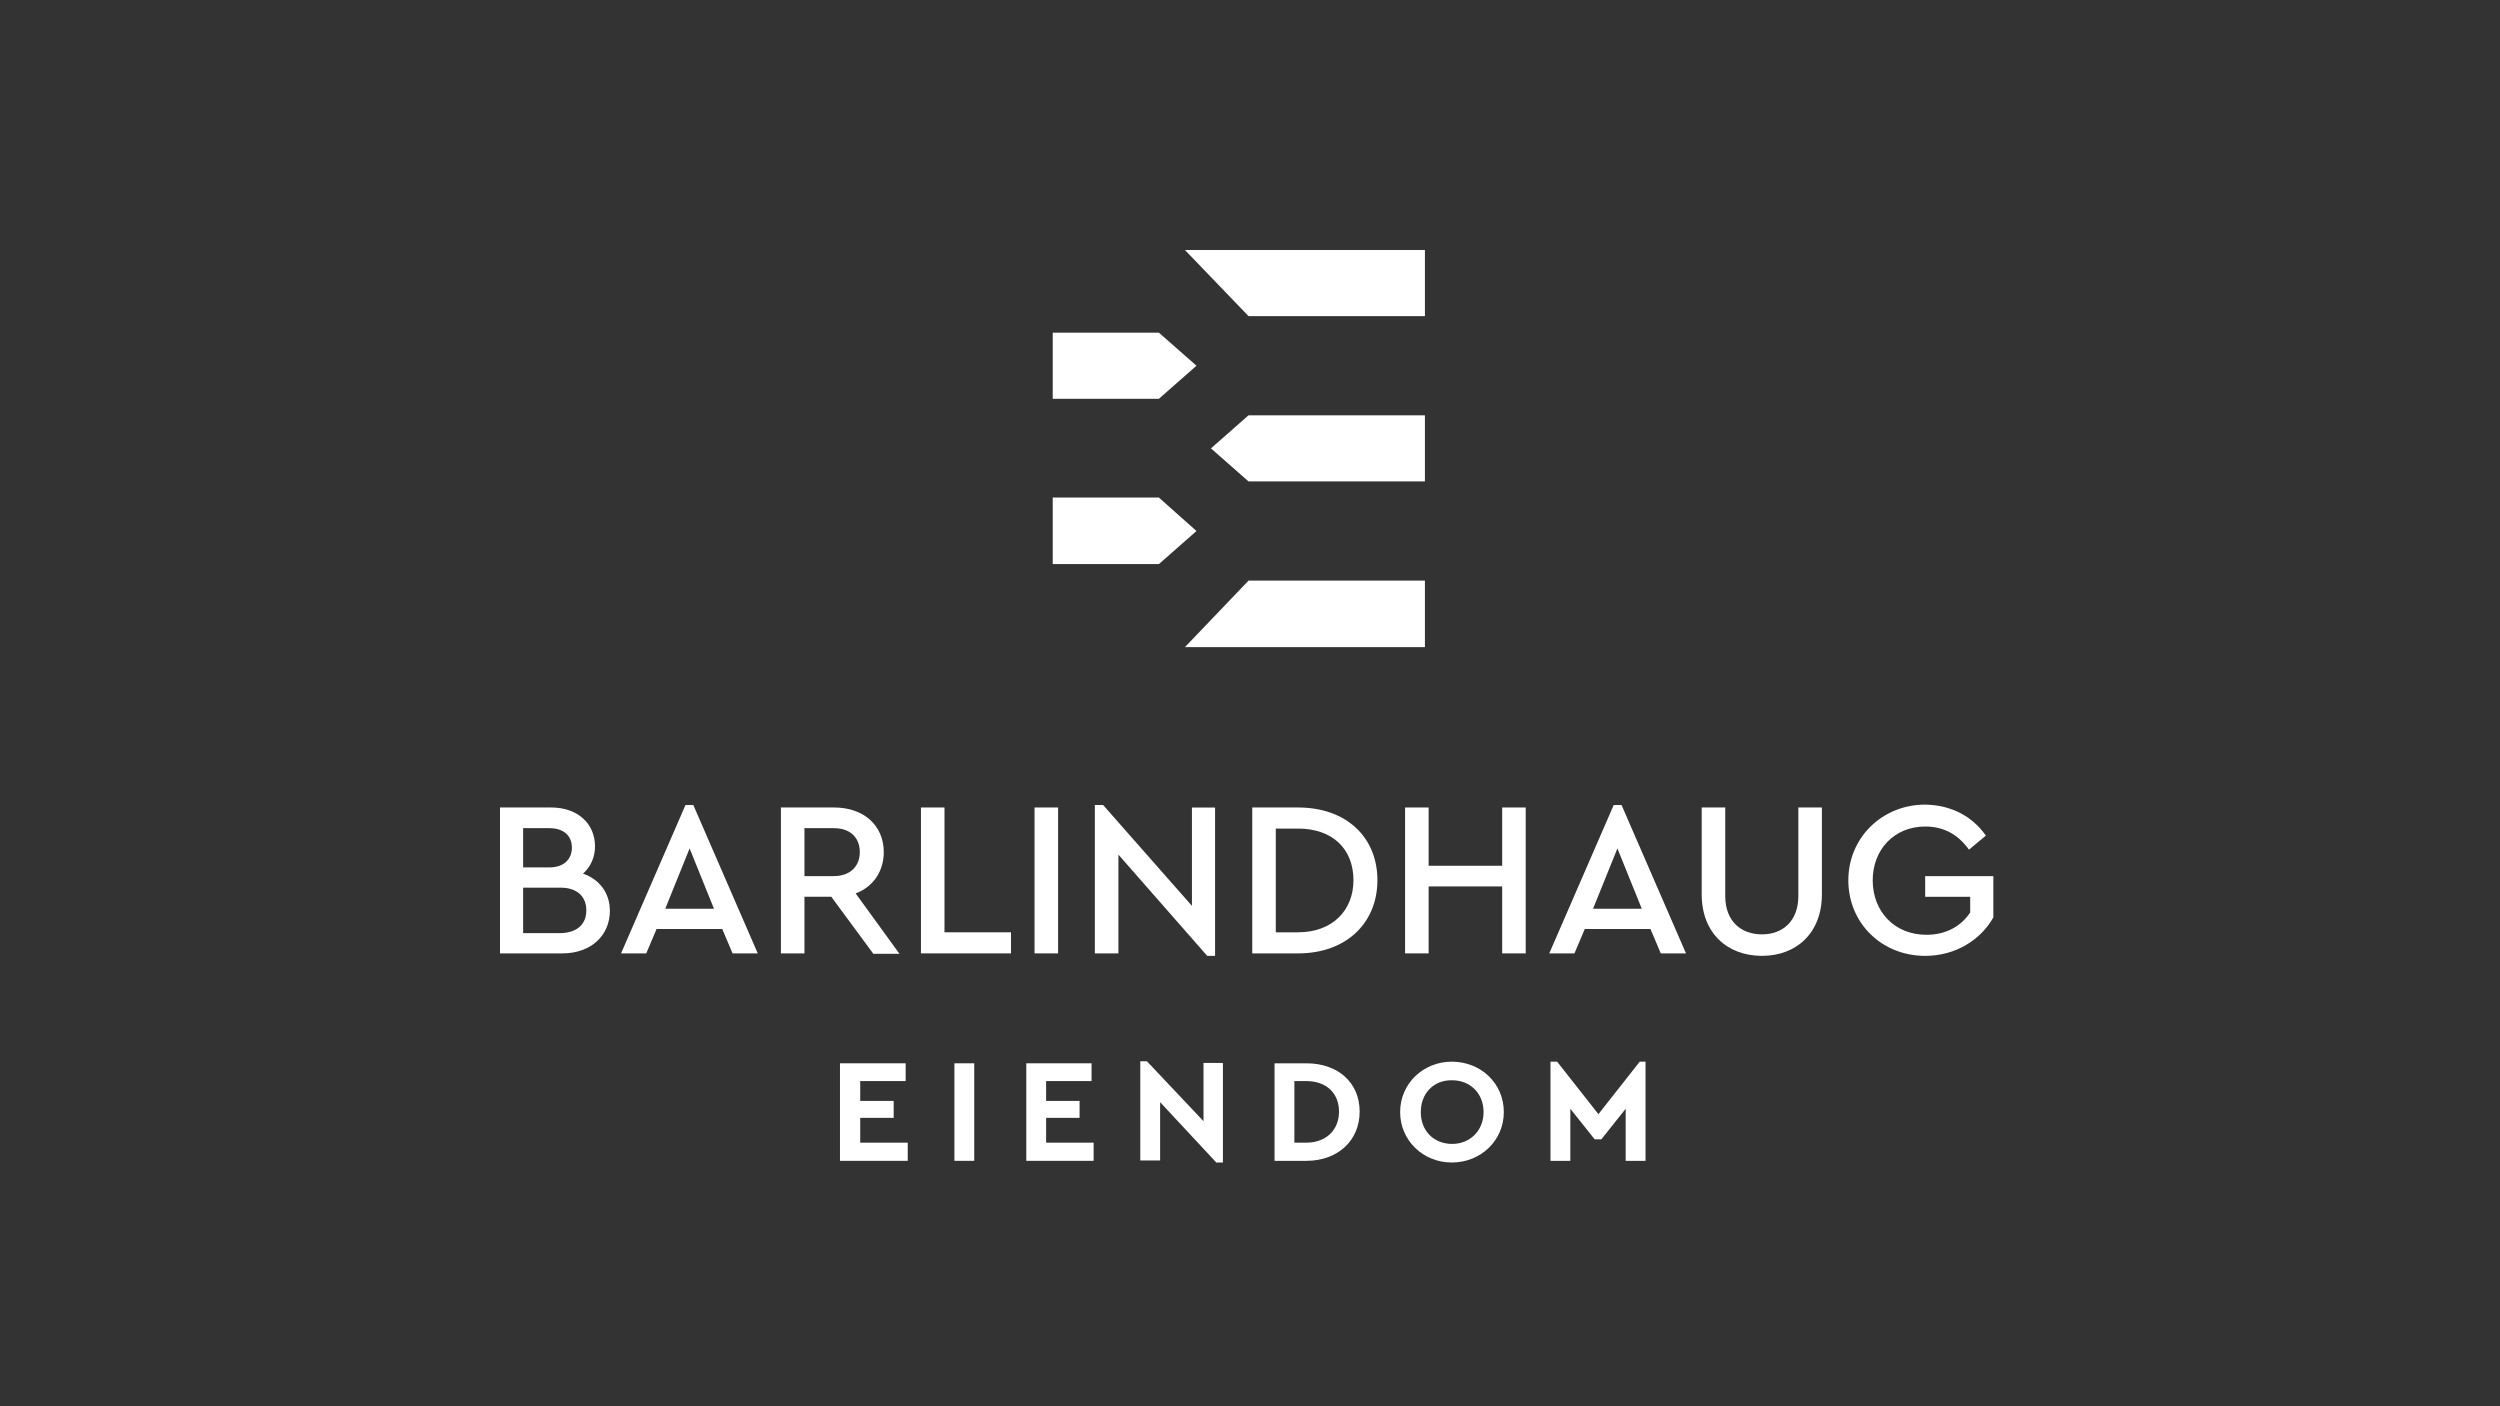 <svg width="400" height="225" viewBox="0 0 400 225" fill="none" xmlns="http://www.w3.org/2000/svg">
<rect x="0" y="0" width="400" height="225" fill="#333333" stroke="none"/>
<g clip-path="url(#clip0_5757_14592)">
<path d="M97.581 145.73C97.581 149.631 94.607 152.541 89.98 152.541H80V129.199H88.196C92.426 129.199 95.202 131.778 95.202 135.415C95.202 137.2 94.475 138.721 93.285 139.779C95.929 140.705 97.581 142.887 97.581 145.73ZM83.701 132.505V138.787H87.865C90.245 138.787 91.501 137.465 91.501 135.613C91.501 133.762 90.245 132.505 87.865 132.505H83.701ZM93.814 145.664C93.814 143.482 92.36 142.027 89.716 142.027H83.701V149.301H89.716C92.36 149.235 93.814 147.846 93.814 145.664Z" fill="white"/>
<path d="M115.559 148.642H105.05L103.398 152.543H99.366L109.677 128.805H110.932L121.243 152.543H117.211L115.559 148.642ZM110.338 135.748L106.438 145.402H114.237L110.338 135.748Z" fill="white"/>
<path d="M139.684 152.541L133.008 143.482H128.712V152.541H124.945V129.199H133.471C138.23 129.199 141.403 132.109 141.403 136.341C141.403 139.448 139.684 141.895 136.908 142.953L143.914 152.607H139.684V152.541ZM128.712 140.176H133.405C136.049 140.176 137.569 138.589 137.569 136.341C137.569 134.092 136.115 132.505 133.405 132.505H128.712V140.176Z" fill="white"/>
<path d="M151.052 149.168H161.76V152.541H147.351V129.199H151.118V149.168H151.052Z" fill="white"/>
<path d="M169.295 152.541H165.527V129.199H169.295V152.541Z" fill="white"/>
<path d="M194.411 129.201V152.94H193.155L178.945 136.739V152.543H175.177V128.805H176.499L190.71 144.939V129.201H194.411Z" fill="white"/>
<path d="M220.386 140.837C220.386 147.648 215.429 152.541 207.696 152.541H200.359V129.199H207.696C215.429 129.199 220.386 133.96 220.386 140.837ZM204.127 132.572V149.168H207.696C213.182 149.168 216.553 145.664 216.553 140.837C216.553 135.812 213.182 132.572 207.696 132.572H204.127Z" fill="white"/>
<path d="M244.114 152.541H240.347V141.829H228.582V152.541H224.814V129.199H228.582V138.523H240.347V129.199H244.114V152.541Z" fill="white"/>
<path d="M264.075 148.642H253.566L251.913 152.543H247.881L258.192 128.805H259.448L269.759 152.543H265.727L264.075 148.642ZM258.787 135.748L254.887 145.402H262.687L258.787 135.748Z" fill="white"/>
<path d="M291.504 143.085C291.504 149.301 287.406 152.937 281.92 152.937C276.368 152.937 272.271 149.301 272.271 143.085V129.199H276.038V143.35C276.038 147.449 278.616 149.499 281.92 149.499C285.159 149.499 287.737 147.449 287.737 143.35V129.199H291.504V143.085Z" fill="white"/>
<path d="M317.744 133.698L315.034 135.946C313.382 133.631 311.135 132.243 308.028 132.243C303.071 132.243 299.634 135.946 299.634 140.839C299.634 145.864 303.137 149.567 308.226 149.567C311.399 149.567 313.778 148.179 315.232 145.996V143.484H308.028V140.178H318.934V146.79C316.885 150.427 312.853 152.939 308.028 152.939C301.088 152.939 295.734 147.716 295.734 140.839C295.734 134.028 301.154 128.738 308.028 128.738C312.192 128.804 315.563 130.59 317.744 133.698Z" fill="white"/>
<path d="M144.905 172.972H137.635V176.146H142.988V178.857H137.635V182.825H145.236V185.734H134.396V170.129H144.905V172.972Z" fill="white"/>
<path d="M155.877 185.734H152.705V170.129H155.877V185.734Z" fill="white"/>
<path d="M174.648 172.972H167.378V176.146H172.731V178.857H167.378V182.825H174.979V185.734H164.205V170.129H174.648V172.972Z" fill="white"/>
<path d="M195.666 170.131V186.001H194.609L185.62 176.347V185.67H182.447V169.801H183.505L192.56 179.389V170.065H195.666V170.131Z" fill="white"/>
<path d="M217.544 177.865C217.544 182.494 214.041 185.734 209.018 185.734H203.929V170.129H209.018C214.041 170.129 217.544 173.171 217.544 177.865ZM207.101 172.972V182.825H209.018C212.125 182.825 214.24 180.841 214.24 177.865C214.24 174.824 212.125 172.972 209.018 172.972H207.101Z" fill="white"/>
<path d="M240.611 177.934C240.611 182.497 236.91 186.001 232.283 186.001C227.722 186.001 224.021 182.497 224.021 177.934C224.021 173.372 227.722 169.867 232.283 169.867C236.91 169.867 240.611 173.306 240.611 177.934ZM227.326 177.934C227.326 180.976 229.441 183.026 232.349 183.026C235.191 183.026 237.372 180.91 237.372 177.934C237.372 174.959 235.257 172.843 232.349 172.843C229.441 172.777 227.326 174.893 227.326 177.934Z" fill="white"/>
<path d="M263.282 169.867V185.737H260.109V177.405L256.21 182.298H255.152L251.253 177.405V185.737H248.08V169.867H249.138L255.747 178.265L262.357 169.867H263.282Z" fill="white"/>
<path fill-rule="evenodd" clip-rule="evenodd" d="M189.586 40L199.765 50.58H227.987V40H189.586Z" fill="white"/>
<path fill-rule="evenodd" clip-rule="evenodd" d="M168.436 53.227V63.806H185.422L191.437 58.516L185.422 53.227H168.436Z" fill="white"/>
<path fill-rule="evenodd" clip-rule="evenodd" d="M168.436 79.609V90.255H185.422L191.437 84.965L185.422 79.609H168.436Z" fill="white"/>
<path fill-rule="evenodd" clip-rule="evenodd" d="M193.75 71.739L199.765 77.029H227.987V66.449H199.765L193.75 71.739Z" fill="white"/>
<path fill-rule="evenodd" clip-rule="evenodd" d="M189.586 103.544L199.765 92.898H227.987V103.544H189.586Z" fill="white"/>
</g>
<defs>
<clipPath id="clip0_5757_14592">
<rect width="239" height="146" fill="white" transform="translate(80 40)"/>
</clipPath>
</defs>
</svg>
